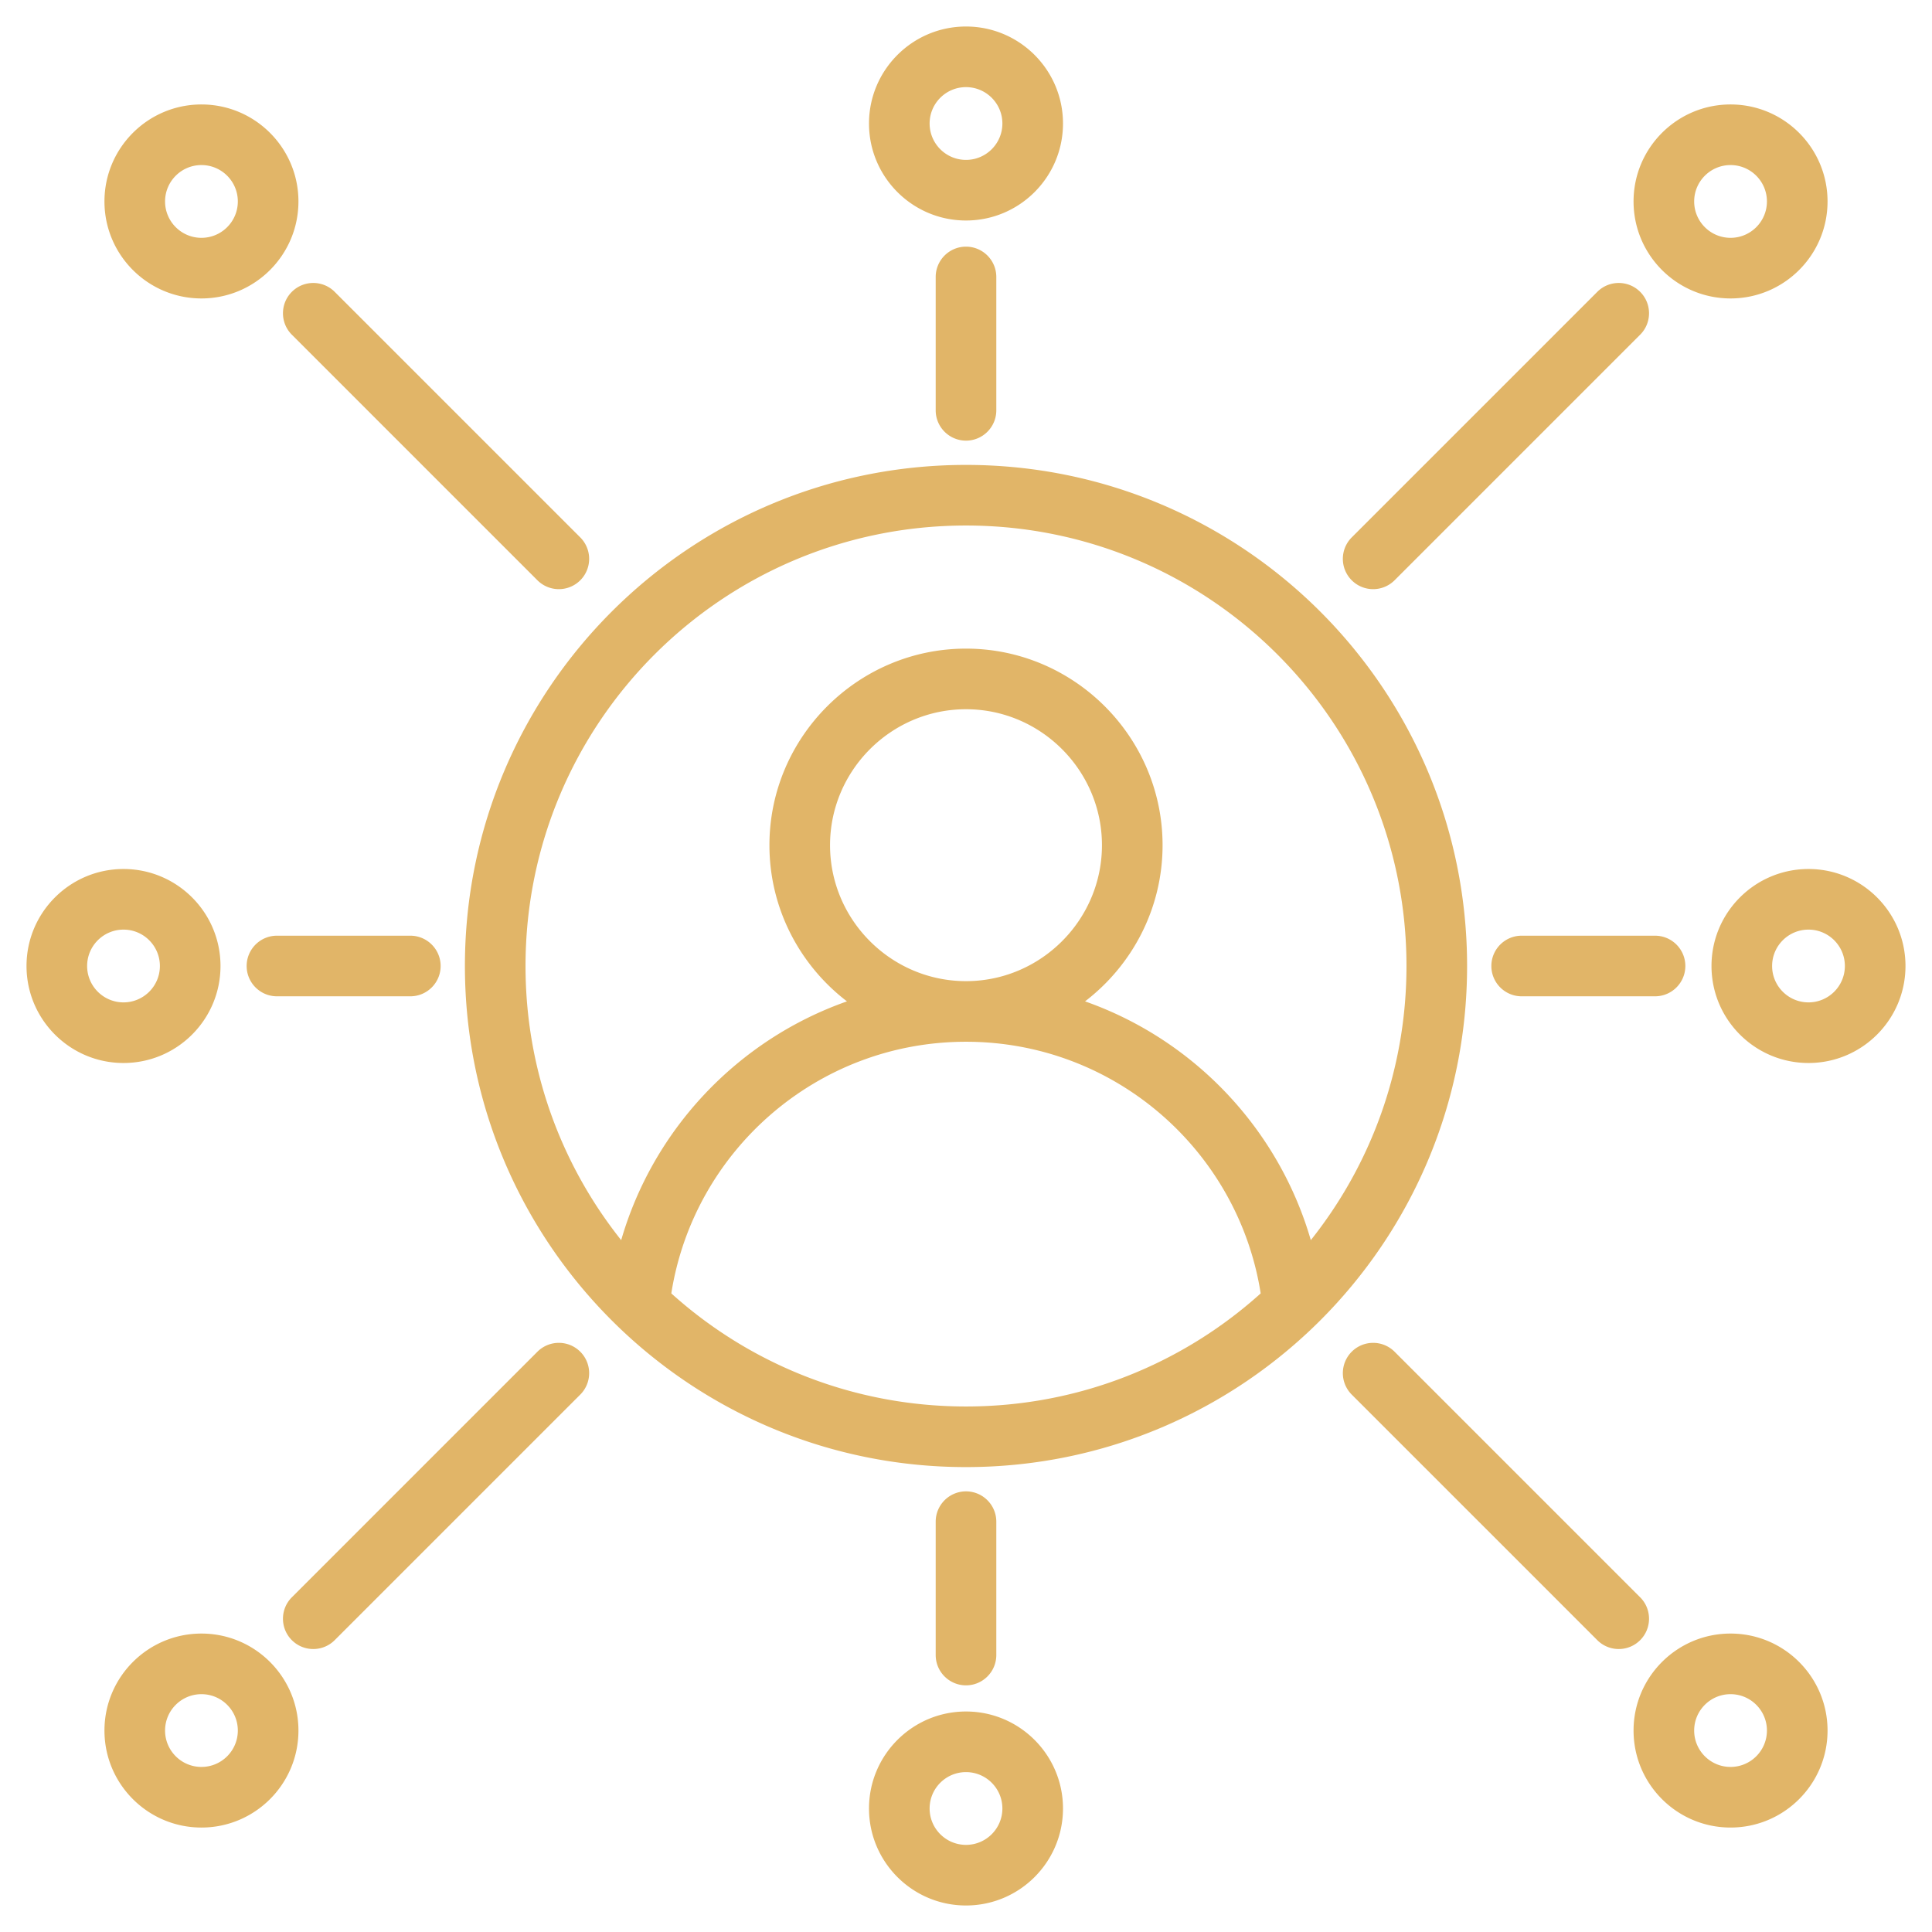<svg xmlns="http://www.w3.org/2000/svg" version="1.1" xmlns:xlink="http://www.w3.org/1999/xlink" width="512" height="512" x="0" y="0" viewBox="0 0 510 510" style="enable-background:new 0 0 512 512" xml:space="preserve" fill-rule="evenodd" class=""><g><path d="M255 122.725c73.061 0 132.275 59.214 132.275 132.275S328.061 387.275 255 387.275 122.725 328.061 122.725 255 181.939 122.725 255 122.725zm91.022 204.64c15.808-19.858 25.253-45.007 25.253-72.365 0-64.224-52.051-116.275-116.275-116.275S138.725 190.776 138.725 255c0 27.358 9.445 52.507 25.253 72.365 8.521-29.41 30.903-52.936 59.6-63.029-12.421-9.501-20.467-24.467-20.467-41.227 0-28.548 23.341-51.889 51.889-51.889s51.889 23.341 51.889 51.889c0 16.76-8.046 31.726-20.467 41.227 28.697 10.093 51.079 33.619 59.6 63.029zm-168.814 14.06c20.603 18.557 47.877 29.85 77.792 29.85s57.189-11.293 77.792-29.85c-5.926-37.638-38.508-66.428-77.792-66.428s-71.866 28.79-77.792 66.428zm86.576-83.521c15.532-3.943 27.105-18.078 27.105-34.795 0-19.745-16.144-35.889-35.889-35.889s-35.889 16.144-35.889 35.889 16.144 35.888 35.889 35.888a35.69 35.69 0 0 0 8.784-1.093zM263 108.317c0 4.415-3.585 8-8 8s-8-3.585-8-8V73.11c0-4.415 3.585-8 8-8s8 3.585 8 8zM255 7c14.131 0 25.604 11.473 25.604 25.604S269.131 58.207 255 58.207s-25.604-11.472-25.604-25.603S240.869 7 255 7zm0 16c-5.3 0-9.604 4.303-9.604 9.604 0 5.3 4.304 9.603 9.604 9.603s9.604-4.303 9.604-9.603C264.604 27.303 260.3 23 255 23zM53.178 27.574c14.131 0 25.603 11.473 25.603 25.604S67.309 78.781 53.178 78.781 27.574 67.309 27.574 53.178s11.473-25.604 25.604-25.604zm0 16c-5.3 0-9.604 4.304-9.604 9.604s4.304 9.603 9.604 9.603 9.603-4.303 9.603-9.603-4.303-9.604-9.603-9.604zm23.861 44.778c-3.122-3.122-3.122-8.191 0-11.313s8.191-3.122 11.313 0l64.827 64.827a8.001 8.001 0 0 1 0 11.313 8.001 8.001 0 0 1-11.313 0zm405.387-35.174c0 14.131-11.473 25.603-25.604 25.603s-25.603-11.472-25.603-25.603 11.472-25.604 25.603-25.604 25.604 11.473 25.604 25.604zm-16 0c0-5.3-4.304-9.604-9.604-9.604s-9.603 4.304-9.603 9.604 4.303 9.603 9.603 9.603 9.604-4.303 9.604-9.603zm-44.778 23.861c3.122-3.122 8.191-3.122 11.313 0s3.122 8.191 0 11.313l-64.827 64.827a8.001 8.001 0 0 1-11.313 0 8.001 8.001 0 0 1 0-11.313zm35.174 405.387c-14.131 0-25.603-11.473-25.603-25.604s11.472-25.603 25.603-25.603 25.604 11.472 25.604 25.603-11.473 25.604-25.604 25.604zm0-16c5.3 0 9.604-4.304 9.604-9.604s-4.304-9.603-9.604-9.603-9.603 4.303-9.603 9.603 4.303 9.604 9.603 9.604zm-23.861-44.778c3.122 3.122 3.122 8.191 0 11.313s-8.191 3.122-11.313 0l-64.827-64.827a8.001 8.001 0 0 1 0-11.313 8.001 8.001 0 0 1 11.313 0zM27.574 456.822c0-14.131 11.473-25.603 25.604-25.603s25.603 11.472 25.603 25.603-11.472 25.604-25.603 25.604-25.604-11.473-25.604-25.604zm16 0c0 5.3 4.304 9.604 9.604 9.604s9.603-4.304 9.603-9.604-4.303-9.603-9.603-9.603-9.604 4.303-9.604 9.603zm44.778-23.861c-3.122 3.122-8.191 3.122-11.313 0s-3.122-8.191 0-11.313l64.827-64.827a8.001 8.001 0 0 1 11.313 0 8.001 8.001 0 0 1 0 11.313zM247 401.683c0-4.415 3.585-8 8-8s8 3.585 8 8v35.207c0 4.415-3.585 8-8 8s-8-3.585-8-8zM255 503c-14.131 0-25.604-11.473-25.604-25.604s11.473-25.603 25.604-25.603 25.604 11.472 25.604 25.603S269.131 503 255 503zm0-16c5.3 0 9.604-4.303 9.604-9.604 0-5.3-4.304-9.603-9.604-9.603s-9.604 4.303-9.604 9.603c0 5.301 4.304 9.604 9.604 9.604zM108.317 247c4.415 0 8 3.585 8 8s-3.585 8-8 8H73.11c-4.415 0-8-3.585-8-8s3.585-8 8-8zM7 255c0-14.131 11.473-25.604 25.604-25.604S58.207 240.869 58.207 255s-11.472 25.604-25.603 25.604S7 269.131 7 255zm16 0c0 5.3 4.303 9.604 9.604 9.604 5.3 0 9.603-4.304 9.603-9.604s-4.303-9.604-9.603-9.604C27.303 245.396 23 249.7 23 255zm378.683 8c-4.415 0-8-3.585-8-8s3.585-8 8-8h35.207c4.415 0 8 3.585 8 8s-3.585 8-8 8zM503 255c0 14.131-11.473 25.604-25.604 25.604S451.793 269.131 451.793 255s11.472-25.604 25.603-25.604S503 240.869 503 255zm-16 0c0-5.3-4.303-9.604-9.604-9.604-5.3 0-9.603 4.304-9.603 9.604s4.303 9.604 9.603 9.604c5.301 0 9.604-4.304 9.604-9.604z" fill="#e1b568" opacity="1" data-original="#000000" class=""></path></g></svg>
